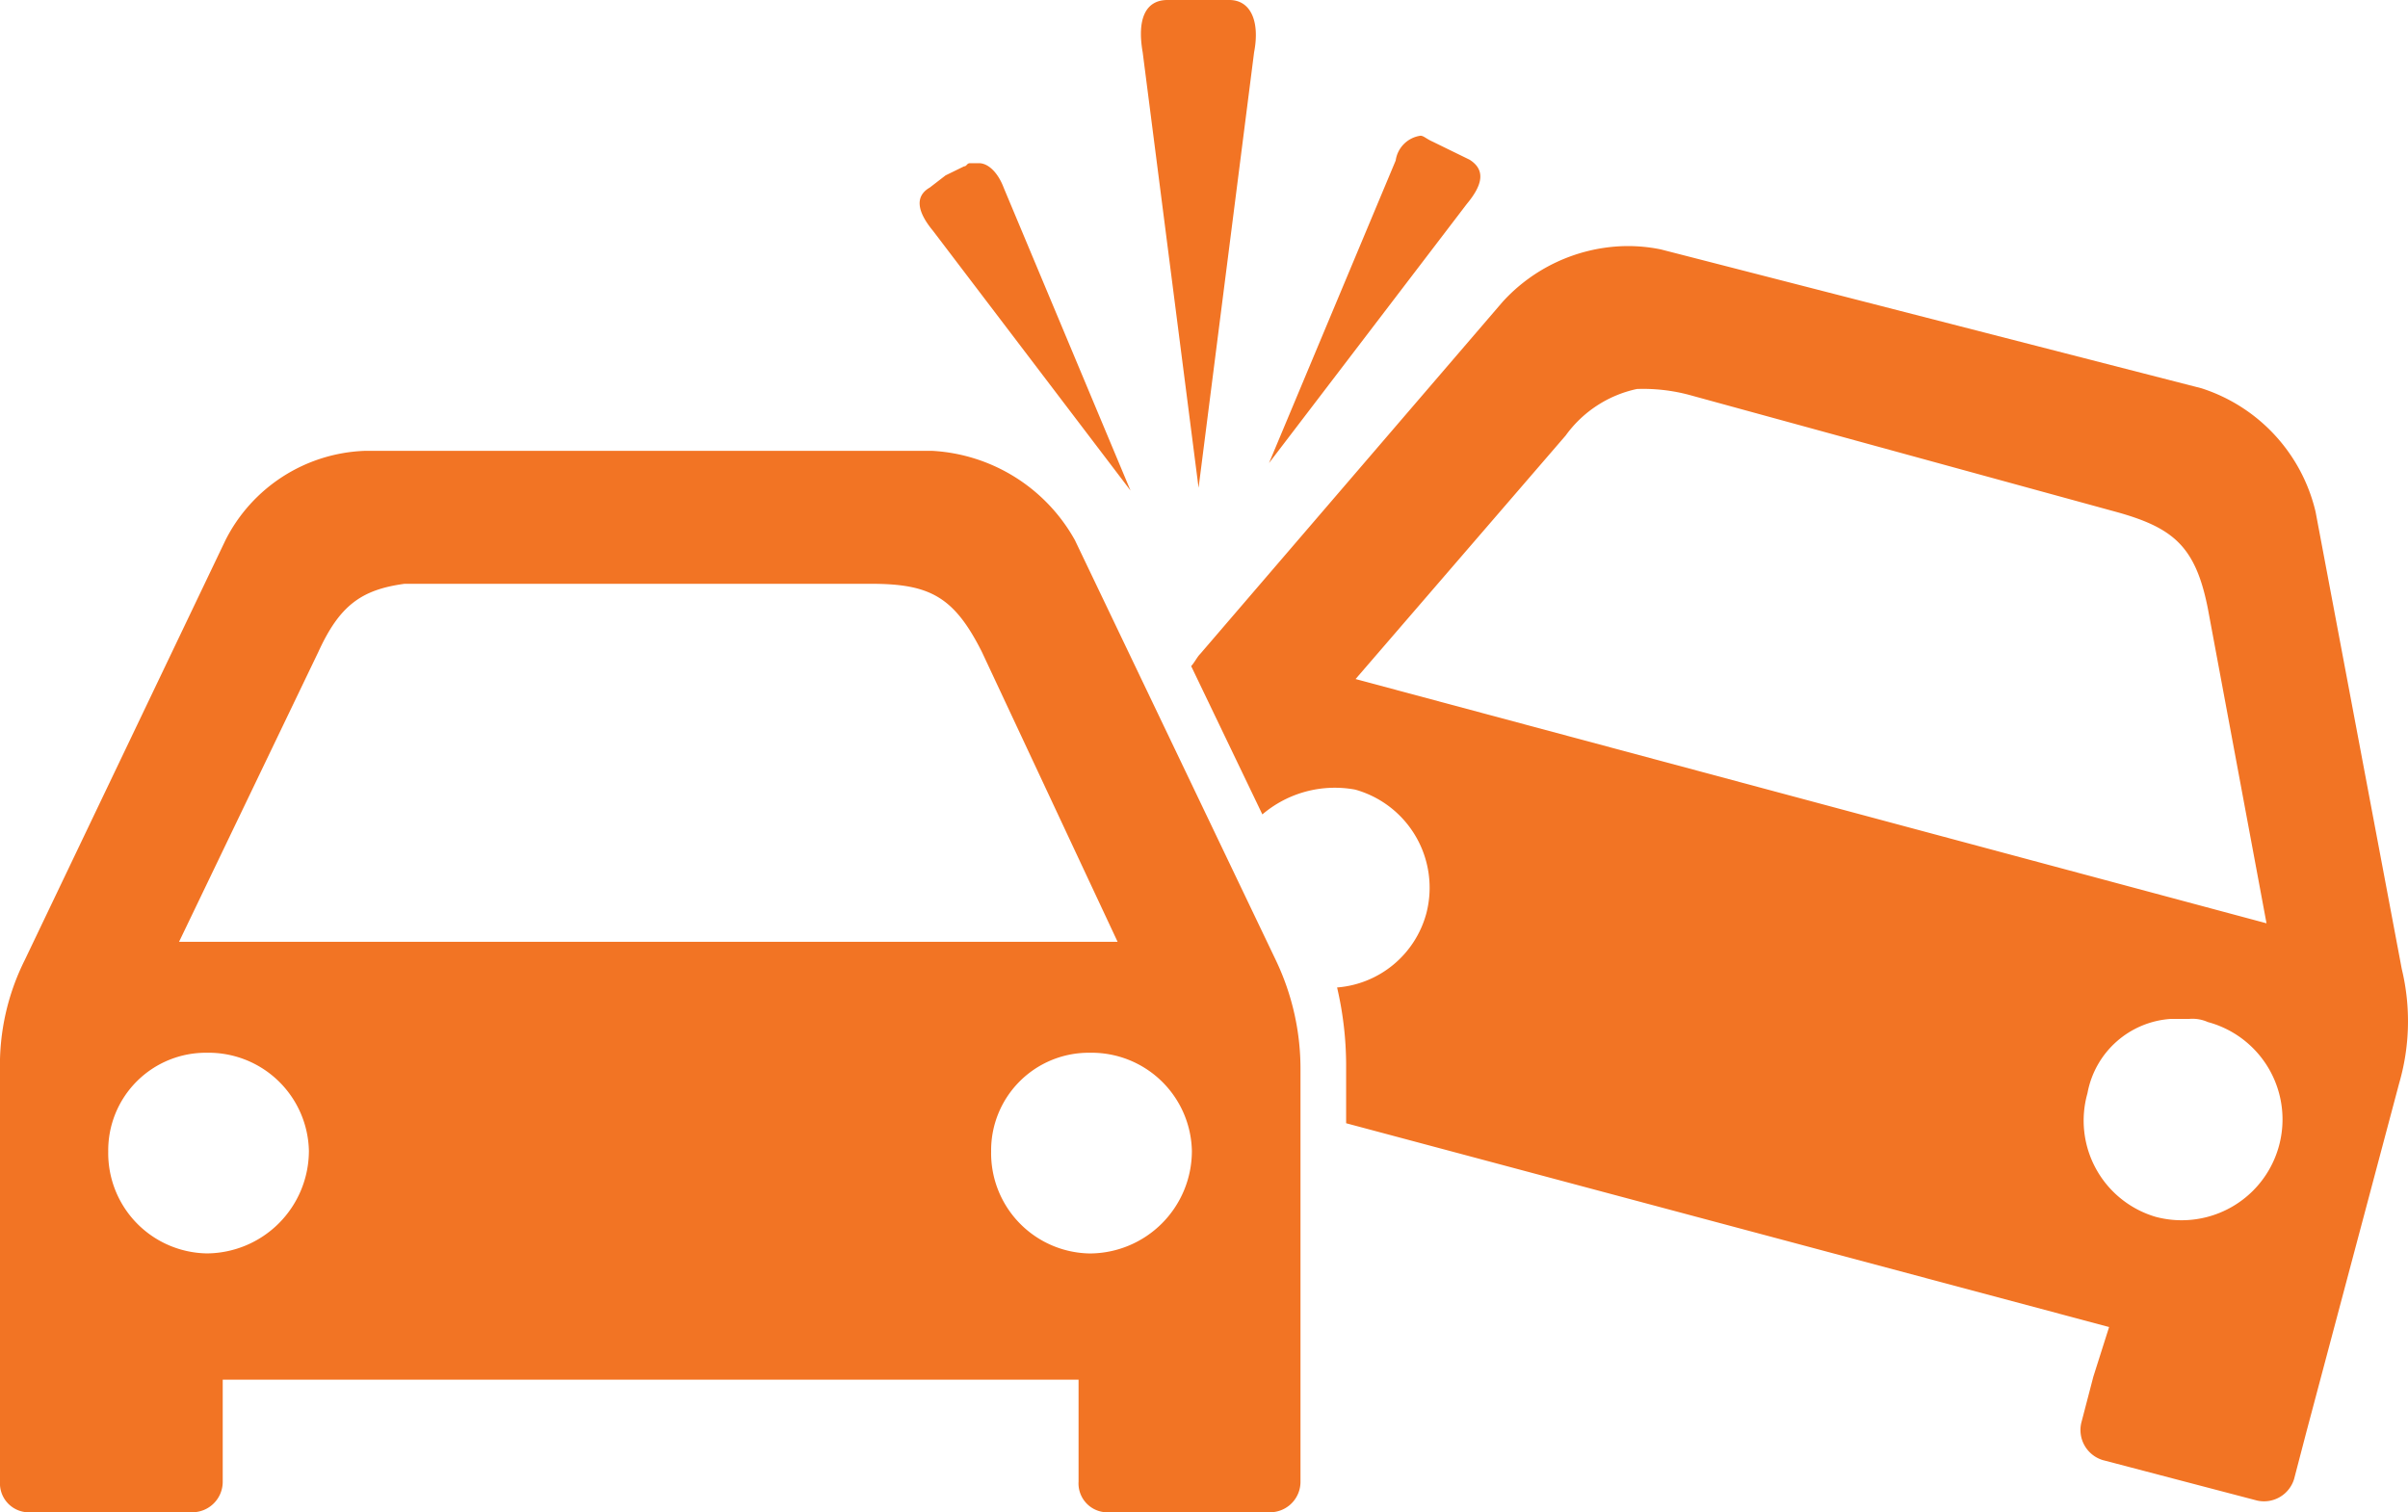 <svg xmlns="http://www.w3.org/2000/svg" width="119.047" height="74.779" viewBox="0 0 119.047 74.779"><defs><style>.a{fill:#f27424;}</style></defs><path class="a" d="M72.522,123.858l-9.785,12.82L69,121.718a1.442,1.442,0,0,1,1.226-1.226c.156,0,.292.156.6.292l.914.447.914.447C73.456,122.185,73.3,122.924,72.522,123.858ZM59.255,137.9,62,116.368c.292-1.517-.156-2.587-1.226-2.587H57.718c-1.07,0-1.517.914-1.226,2.587Zm3.813,23.344a12.462,12.462,0,0,1,1.226,5.486v20.309a1.506,1.506,0,0,1-1.517,1.517H54.839a1.43,1.43,0,0,1-1.517-1.517V182H11.011v5.039a1.506,1.506,0,0,1-1.517,1.517H1.517A1.43,1.43,0,0,1,0,187.042V166.733a11.618,11.618,0,0,1,1.226-5.486l9.921-20.757a8.046,8.046,0,0,1,6.867-4.416H46.1a8.616,8.616,0,0,1,7.042,4.416Zm-54.216-.895h46.4l-6.711-14.337c-1.381-2.743-2.587-3.365-5.486-3.365H20c-2.14.292-3.21,1.07-4.26,3.365Zm6.42,10.369a4.958,4.958,0,0,0-5.038-4.883,4.825,4.825,0,0,0-4.883,4.883,4.958,4.958,0,0,0,4.883,5.038A5.077,5.077,0,0,0,15.271,170.721Zm43.653,0a4.958,4.958,0,0,0-5.038-4.883A4.825,4.825,0,0,0,49,170.721a4.958,4.958,0,0,0,4.883,5.038A5.065,5.065,0,0,0,58.924,170.721Zm-3.035-32.682-6.264-14.96c-.292-.778-.778-1.226-1.226-1.226h-.447c-.156,0-.156.156-.292.156l-.914.447-.778.6c-.778.447-.6,1.226.156,2.14Zm62.718,29.316-4.591,17.255-.6,2.3a1.555,1.555,0,0,1-1.829,1.07l-7.626-2a1.555,1.555,0,0,1-1.07-1.829l.6-2.3.778-2.451L66.55,169.32v-2.9a17.005,17.005,0,0,0-.447-3.813,4.972,4.972,0,0,0,4.416-3.676A5.038,5.038,0,0,0,67,152.824a5.527,5.527,0,0,0-4.591,1.226l-3.521-7.334c.156-.156.292-.447.447-.6L74.292,128.7a8.445,8.445,0,0,1,5.816-2.743,8.06,8.06,0,0,1,2,.156l26.729,6.867a8.453,8.453,0,0,1,5.641,6.108l4.26,22.6A11,11,0,0,1,118.607,167.355Zm-6.556-7.918-2.9-15.563c-.6-3.035-1.673-3.968-4.416-4.747l-21.224-5.817a8.822,8.822,0,0,0-2.587-.292,5.852,5.852,0,0,0-3.521,2.3L67.017,147.357Zm-2.9,4.883a1.859,1.859,0,0,0-.914-.156h-.914a4.493,4.493,0,0,0-4.124,3.677,4.96,4.96,0,0,0,3.365,6.108,4.985,4.985,0,1,0,2.587-9.629Z" transform="translate(0 -113.781)"/></svg>